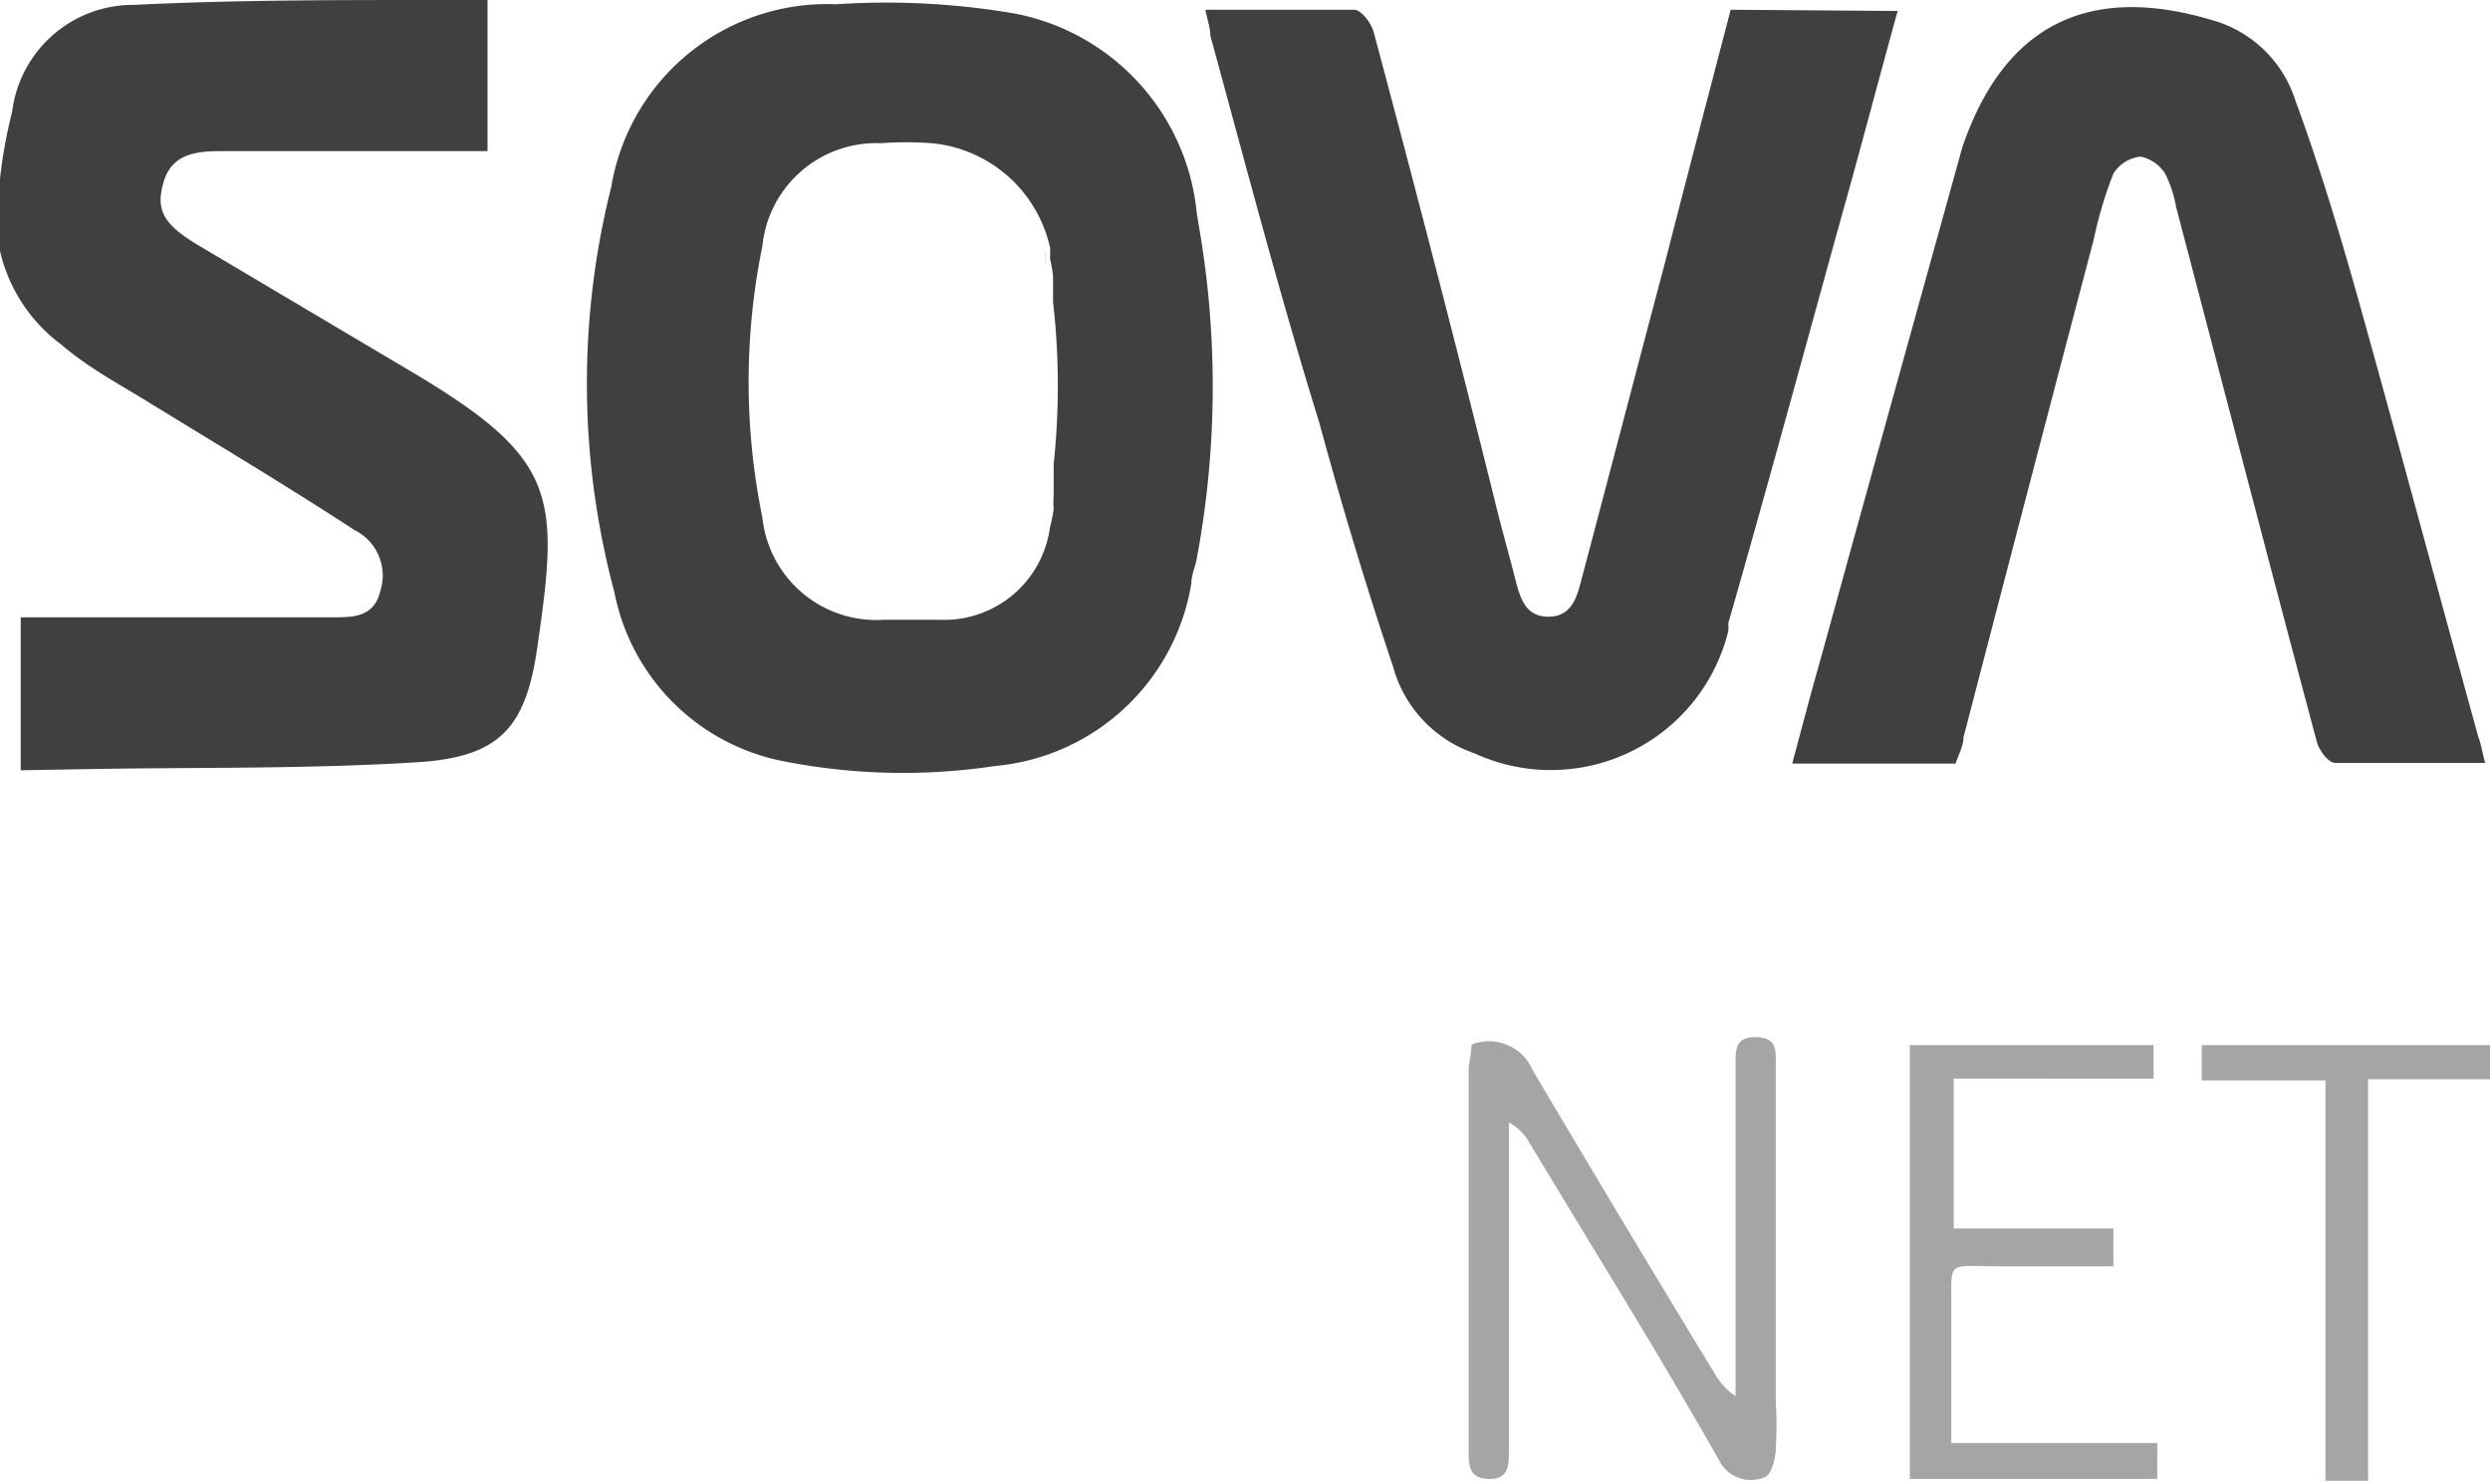 <svg xmlns="http://www.w3.org/2000/svg" viewBox="0 0 40.86 24.35"><defs><style>.cls-1{fill:#404041;}.cls-2{fill:#a4a6a6;}</style></defs><g id="Layer_2" data-name="Layer 2"><g id="Layer_1-2" data-name="Layer 1"><path class="cls-1" d="M17.15,4.17a.07.07,0,0,0,0,0,1.57,1.57,0,0,1,0,.23A1.13,1.13,0,0,0,17.15,4.17Zm.08,3.95s0,0,0-.08,0-.08,0-.12Z"/><path class="cls-1" d="M19.7,3.87l-.06-.36a3.7,3.7,0,0,0-3-3.29A12.48,12.48,0,0,0,13.72.07a3.59,3.59,0,0,0-3.69,3,13.22,13.22,0,0,0,.05,6.64A3.51,3.51,0,0,0,12.9,12.5a10.12,10.12,0,0,0,3.43.07,3.59,3.59,0,0,0,3.22-3c0-.12.05-.24.08-.36A15.33,15.33,0,0,0,19.7,3.87ZM17.29,7.62c0,.1,0,.2,0,.3s0,.08,0,.12,0,.05,0,.08a2,2,0,0,0,0,.24.08.08,0,0,0,0,0,2.47,2.47,0,0,1-.06.29,1.75,1.75,0,0,1-1.82,1.52c-.3,0-.6,0-.9,0a1.88,1.88,0,0,1-2-1.68,11.11,11.11,0,0,1,0-4.45,1.88,1.88,0,0,1,1.94-1.69,5.89,5.89,0,0,1,.84,0h0a2.2,2.2,0,0,1,1.94,1.71.07.07,0,0,1,0,0,1.13,1.13,0,0,1,0,.18,2.74,2.74,0,0,1,.05.28l0,.22,0,.21A12.17,12.17,0,0,1,17.29,7.62Z"/><path class="cls-1" d="M.34,12.64V10.13c.22,0,.43,0,.65,0l4.48,0c.32,0,.67,0,.77-.43a.83.83,0,0,0-.42-1C4.64,7.93,3.46,7.23,2.29,6.51,1.84,6.24,1.41,6,1,5.65A2.65,2.65,0,0,1,0,2.93,8.12,8.12,0,0,1,.2,1.83a2,2,0,0,1,2-1.75C3.84,0,5.47,0,7.09,0H8V2.48H5.48c-.59,0-1.19,0-1.79,0-.38,0-.85,0-1,.49s0,.72.59,1.07l3.54,2.1c2.32,1.39,2.36,2,2,4.46-.19,1.37-.64,1.83-2,1.91-1.77.11-3.55.08-5.32.11Z"/><path class="cls-1" d="M40.78,12.52c-.86,0-1.66,0-2.46,0-.11,0-.26-.2-.3-.34-.78-2.92-1.54-5.85-2.31-8.78a2,2,0,0,0-.18-.55.64.64,0,0,0-.4-.28.6.6,0,0,0-.45.28,6.59,6.59,0,0,0-.32,1.07c-.72,2.73-1.43,5.45-2.14,8.18,0,.14-.08.28-.13.43H29.41c.16-.6.31-1.17.47-1.73C30.65,8,31.43,5.2,32.2,2.42a.09.09,0,0,0,0,0c.68-2,2.06-2.7,4.1-2.09a2,2,0,0,1,1.37,1.33c.37,1,.7,2.09,1,3.15.68,2.43,1.33,4.86,2,7.29C40.71,12.19,40.73,12.34,40.78,12.52Z"/><path class="cls-1" d="M31.14.18c-.31,1.12-.6,2.23-.91,3.33C29.61,5.75,29,8,28.36,10.23a.65.65,0,0,1,0,.13,3,3,0,0,1-4.17,2,2.08,2.08,0,0,1-1.33-1.42c-.44-1.31-.84-2.64-1.21-4C21,4.84,20.44,2.7,19.86.58c0-.13-.05-.26-.08-.42.83,0,1.64,0,2.44,0,.12,0,.28.22.32.36.69,2.58,1.36,5.16,2,7.74.11.45.24.9.35,1.34.08.28.18.52.52.52s.45-.26.52-.53c.47-1.77.93-3.54,1.4-5.31.35-1.37.71-2.74,1.07-4.12Z"/><path class="cls-2" d="M24.15,17.14a.78.78,0,0,1,1,.42c1,1.69,2,3.36,3,5a1.07,1.07,0,0,0,.33.35c0-.15,0-.3,0-.45,0-1.66,0-3.32,0-5,0-.24,0-.45.34-.44s.32.21.32.44v5.55a6.4,6.4,0,0,1,0,.76c0,.17-.08.44-.18.47a.58.58,0,0,1-.73-.24c-1-1.77-2.09-3.51-3.14-5.26a.85.85,0,0,0-.33-.32v5.4c0,.21,0,.45-.31.45s-.35-.17-.35-.42V17.51C24.12,17.39,24.14,17.28,24.15,17.14Z"/><path class="cls-2" d="M31.34,24.27V17.15h4v.55H32.06v2.46h2.62v.62c-.63,0-1.26,0-1.9,0-.87,0-.75-.12-.76.76v2.14H35.4v.59Z"/><path class="cls-2" d="M36.13,17.73v-.58h4.73v.56h-2V24.3h-.7V17.73Z"/><path class="cls-1" d="M17.15,4.17a1.13,1.13,0,0,1,0,.18,1.57,1.57,0,0,0,0-.23A.07.07,0,0,1,17.15,4.17Z"/><path class="cls-1" d="M17.25,7.92s0,.08,0,.12,0,.05,0,.08Z"/></g></g></svg>